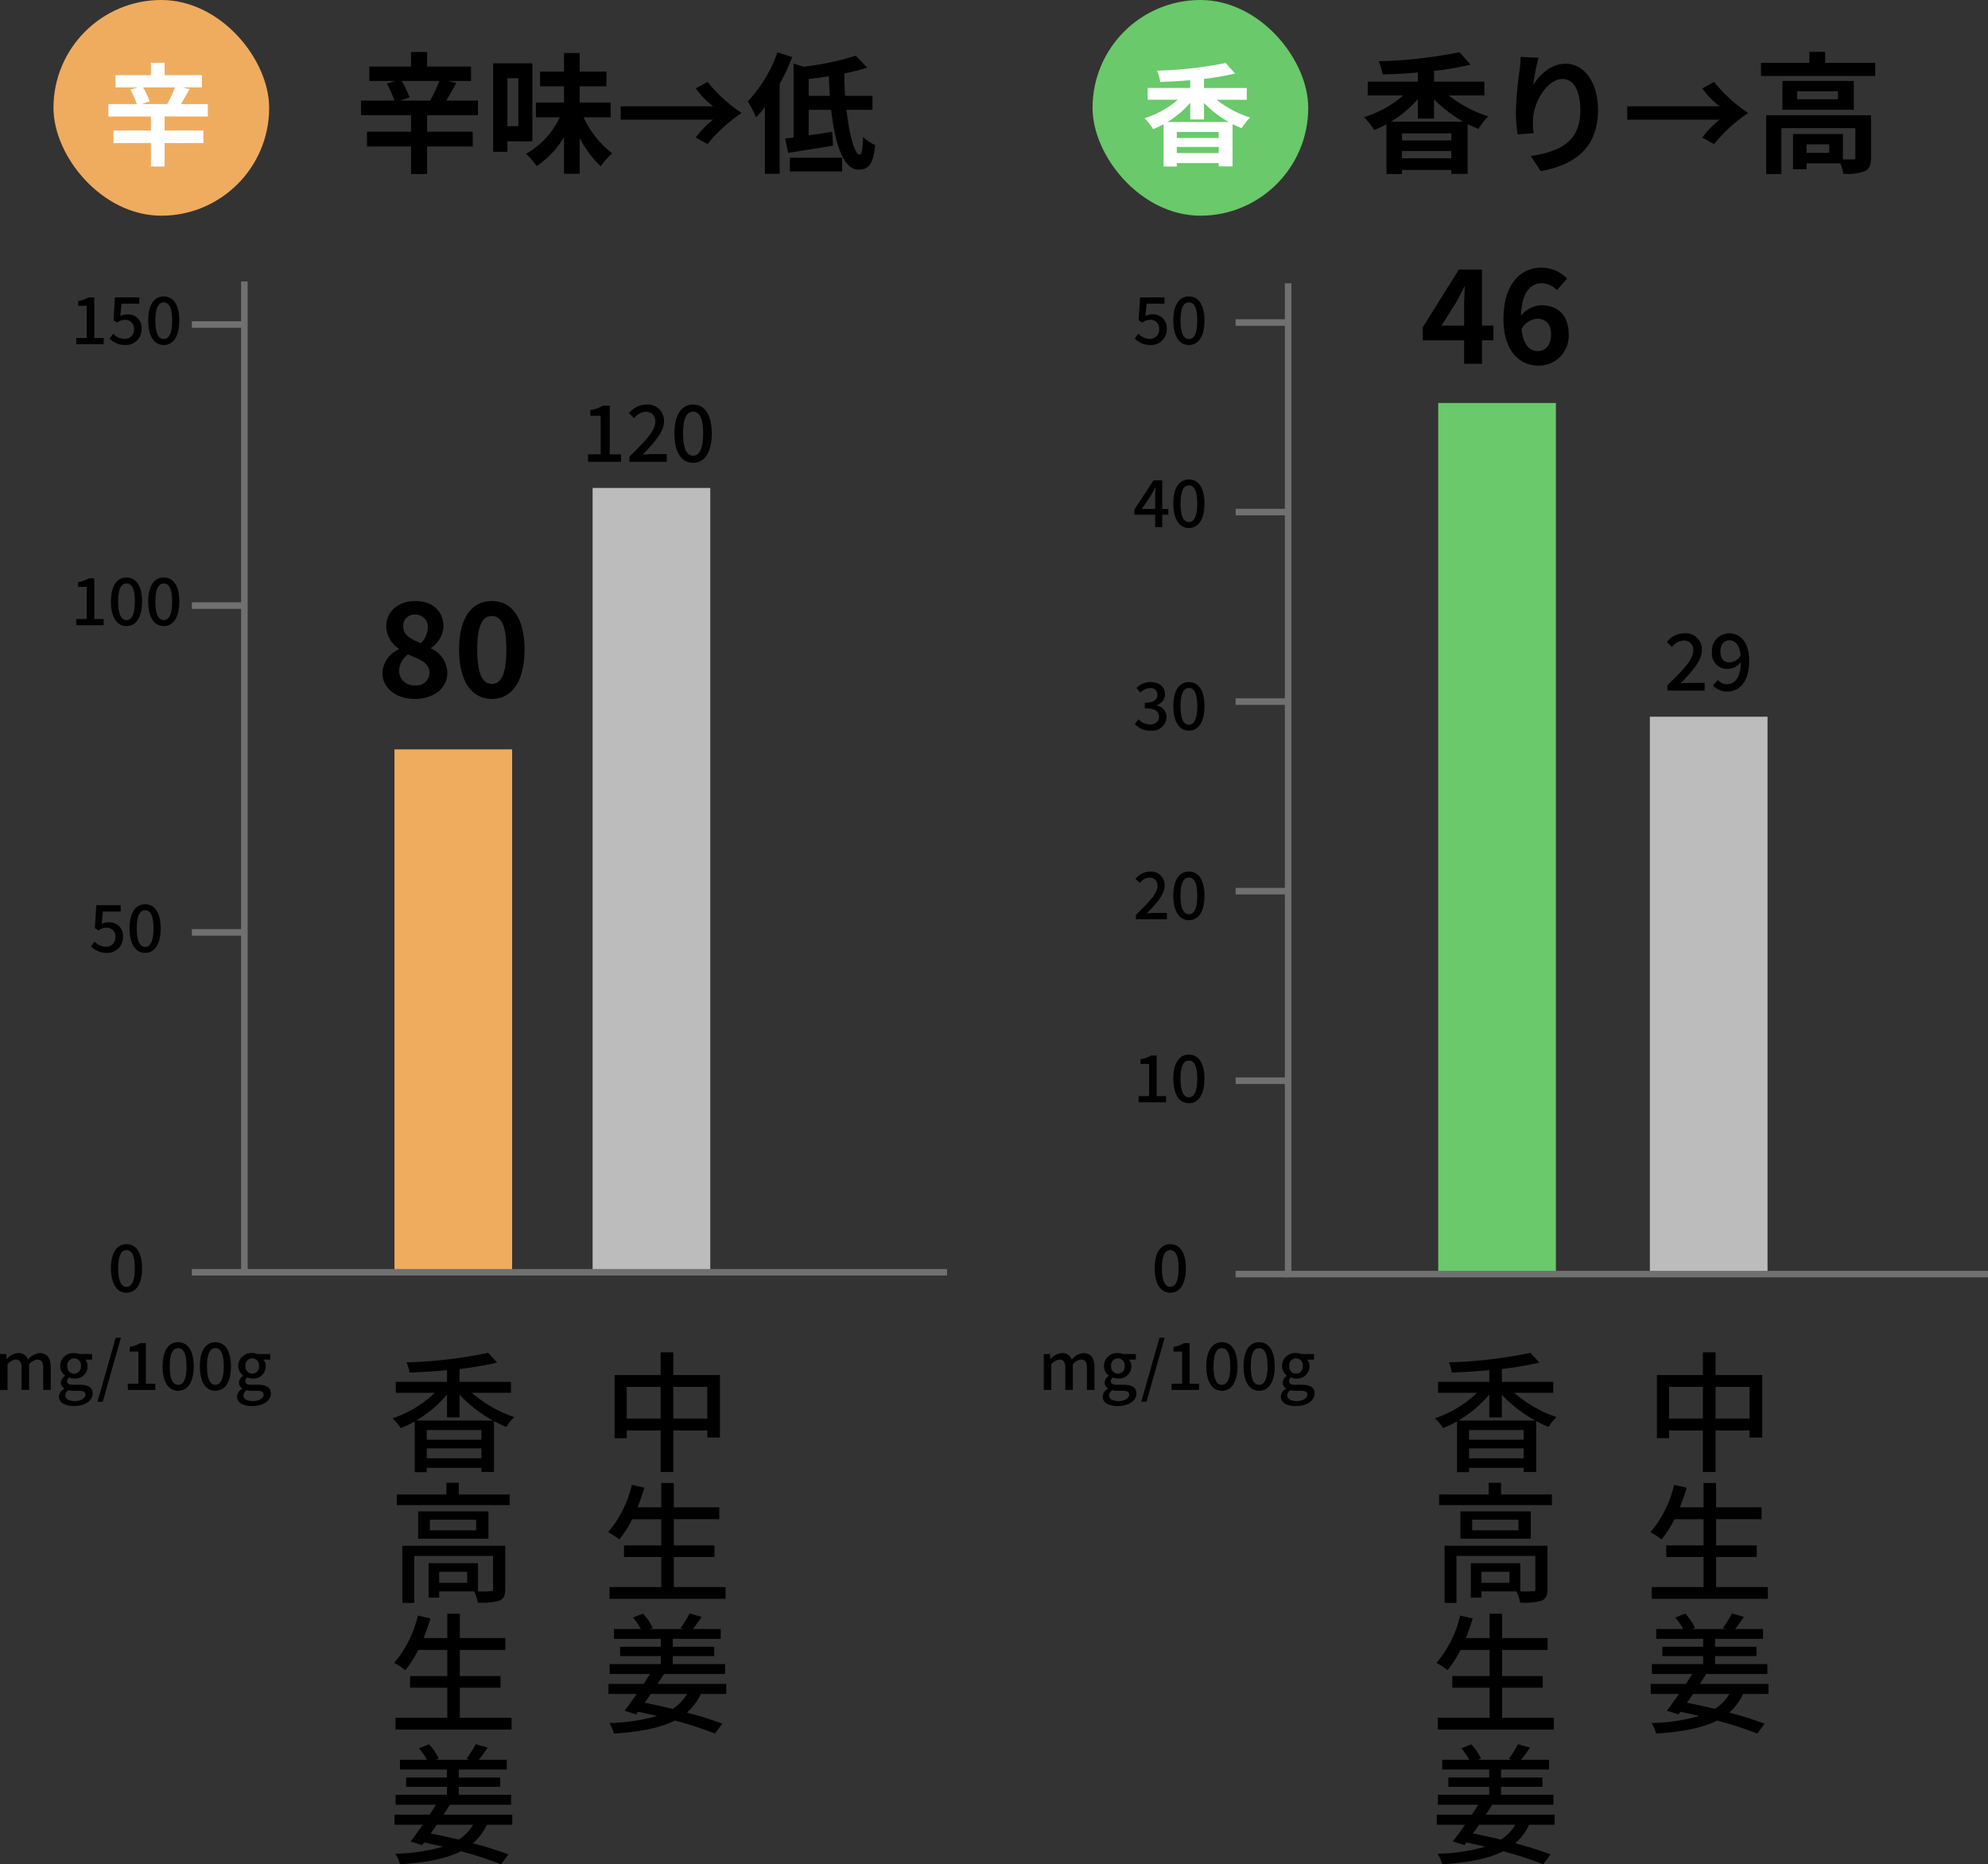 <svg xmlns="http://www.w3.org/2000/svg" width="304.164" height="285.233" viewBox="0 0 304.164 285.233">
  <rect x="0" y="0" width="304.164" height="285.233" fill="#333333" stroke="none"/>
  <defs>
    <style>
      .cls-1 {
        fill: #bcbcbc;
      }

      .cls-2 {
        fill: #efac5f;
      }

      .cls-3 {
        fill: none;
        stroke: #707070;
      }

      .cls-4 {
        fill: #fff;
      }

      .cls-5 {
        fill: #6ac96a;
      }
    </style>
  </defs>
  <g id="グループ_13142" data-name="グループ 13142" transform="translate(-922.831 -5068.157)">
    <path id="パス_31470" data-name="パス 31470" class="cls-1" d="M0,0H18V85H0Z" transform="translate(1175.263 5177.811)"/>
    <path id="パス_31481" data-name="パス 31481" d="M9.32,16.68a18.225,18.225,0,0,0,4.72-3.98v3.5h1.92V12.74a21.178,21.178,0,0,0,5.1,3.94Zm1.62,5.78V20.94H19.3v1.52Zm8.36-2.84H10.94V18.14H19.3Zm4.52-7.18V10.76H15.96V8.8a51.529,51.529,0,0,0,5.74-.98l-1.36-1.5A70.019,70.019,0,0,1,7.84,7.78,6.083,6.083,0,0,1,8.3,9.34c1.84-.06,3.8-.18,5.74-.36v1.78H6.2v1.68h5.96a17.1,17.1,0,0,1-6.44,3.9,8.665,8.665,0,0,1,1.24,1.5A17.31,17.31,0,0,0,9.1,16.82v7.76h1.84v-.66H19.3v.64h1.92v-7.8a13.6,13.6,0,0,0,1.9.9,6.273,6.273,0,0,1,1.22-1.5,19.456,19.456,0,0,1-6.5-3.72Zm-6.7,29.08H12.84v-1.7h4.28Zm5.82-5.68H7.2v8.74H9.02V37.4H21.08v5.06c0,.26-.1.34-.42.34a16.5,16.5,0,0,1-1.88.02V38.5H11.22v5.28h1.62v-.96h5.34a6.711,6.711,0,0,1,.58,1.72,9.969,9.969,0,0,0,3.3-.3c.68-.3.88-.82.88-1.76ZM18.5,33.48H11.42V31.86H18.5Zm-8.88-2.9v4.18H20.38V30.58ZM15.84,28V26.2h-1.9V28H6.36v1.62H23.62V28ZM16,62.16v-4.6h6.22V55.78H16v-4h6.96V49.96H16V46.24H14.08v3.72H10.46c.38-.96.74-1.98,1.04-3l-1.92-.44a17.266,17.266,0,0,1-3.62,7.24,11.911,11.911,0,0,1,1.7,1.12,17.267,17.267,0,0,0,1.98-3.1h4.44v4H8.38v1.78h5.7v4.6H6.16v1.8H23.92v-1.8Zm2.02,16.36a6.662,6.662,0,0,1-2.2,2.28c-1.4-.34-2.84-.66-4.28-.94.3-.42.62-.88.94-1.34Zm6,0V76.98H13.5c.36-.52.68-1.04,1-1.52h9.34V73.94h-8V72.72h6.34V71.3H15.84V70.08h7.34v-1.5H18.9a19.608,19.608,0,0,0,1.36-1.86l-1.84-.52a16.647,16.647,0,0,1-1.4,2.24l.46.14H12.32l.44-.18a7.8,7.8,0,0,0-1.48-2.18l-1.52.6a10.967,10.967,0,0,1,1.2,1.76H6.84v1.5h7.18V71.3H7.78v1.42h6.24v1.22H6.18v1.52h6.18c-.3.48-.64,1-.98,1.52H6v1.54h4.32c-.66.96-1.32,1.86-1.86,2.56l1.78.56.3-.4c.98.2,1.94.42,2.9.64a28.822,28.822,0,0,1-7.32,1.08,5.642,5.642,0,0,1,.72,1.62c4-.28,7.04-.84,9.32-2a55.707,55.707,0,0,1,6.14,2l1.12-1.52A55.825,55.825,0,0,0,18,81.36a8.517,8.517,0,0,0,2.14-2.84Z" transform="translate(977.186 5268.811)"/>
    <path id="パス_31471" data-name="パス 31471" d="M9.32,16.68a18.225,18.225,0,0,0,4.72-3.98v3.5h1.92V12.74a21.178,21.178,0,0,0,5.1,3.94Zm1.62,5.78V20.94H19.3v1.52Zm8.36-2.84H10.94V18.14H19.3Zm4.52-7.18V10.76H15.96V8.8a51.529,51.529,0,0,0,5.74-.98l-1.36-1.5A70.019,70.019,0,0,1,7.84,7.78,6.083,6.083,0,0,1,8.3,9.34c1.84-.06,3.8-.18,5.74-.36v1.78H6.2v1.68h5.96a17.1,17.1,0,0,1-6.44,3.9,8.665,8.665,0,0,1,1.24,1.5A17.31,17.31,0,0,0,9.1,16.82v7.76h1.84v-.66H19.3v.64h1.92v-7.8a13.6,13.6,0,0,0,1.9.9,6.273,6.273,0,0,1,1.22-1.5,19.456,19.456,0,0,1-6.5-3.72Zm-6.7,29.08H12.84v-1.7h4.28Zm5.82-5.68H7.2v8.74H9.02V37.4H21.08v5.06c0,.26-.1.34-.42.34a16.5,16.5,0,0,1-1.88.02V38.5H11.22v5.28h1.62v-.96h5.34a6.711,6.711,0,0,1,.58,1.72,9.969,9.969,0,0,0,3.3-.3c.68-.3.88-.82.88-1.76ZM18.5,33.48H11.42V31.86H18.5Zm-8.88-2.9v4.18H20.38V30.58ZM15.84,28V26.2h-1.9V28H6.36v1.62H23.62V28ZM16,62.16v-4.6h6.22V55.78H16v-4h6.96V49.96H16V46.24H14.08v3.72H10.46c.38-.96.74-1.98,1.04-3l-1.92-.44a17.266,17.266,0,0,1-3.62,7.24,11.911,11.911,0,0,1,1.7,1.12,17.267,17.267,0,0,0,1.98-3.1h4.44v4H8.38v1.78h5.7v4.6H6.16v1.8H23.92v-1.8Zm2.02,16.36a6.662,6.662,0,0,1-2.2,2.28c-1.4-.34-2.84-.66-4.28-.94.3-.42.62-.88.94-1.34Zm6,0V76.98H13.5c.36-.52.68-1.04,1-1.52h9.34V73.94h-8V72.72h6.34V71.3H15.84V70.08h7.34v-1.5H18.9a19.608,19.608,0,0,0,1.36-1.86l-1.84-.52a16.647,16.647,0,0,1-1.4,2.24l.46.14H12.32l.44-.18a7.8,7.8,0,0,0-1.48-2.18l-1.52.6a10.967,10.967,0,0,1,1.2,1.76H6.84v1.5h7.18V71.3H7.78v1.42h6.24v1.22H6.18v1.52h6.18c-.3.48-.64,1-.98,1.52H6v1.54h4.32c-.66.96-1.32,1.86-1.86,2.56l1.78.56.3-.4c.98.2,1.94.42,2.9.64a28.822,28.822,0,0,1-7.32,1.08,5.642,5.642,0,0,1,.72,1.62c4-.28,7.04-.84,9.32-2a55.707,55.707,0,0,1,6.14,2l1.12-1.52A55.825,55.825,0,0,0,18,81.36a8.517,8.517,0,0,0,2.14-2.84Z" transform="translate(1136.655 5268.811)"/>
    <path id="パス_31482" data-name="パス 31482" d="M-5.9.28c3,0,4.98-1.72,4.98-3.96A4.151,4.151,0,0,0-3.4-7.44v-.1a4.154,4.154,0,0,0,1.9-3.24c0-2.36-1.68-3.92-4.3-3.92-2.56,0-4.46,1.52-4.46,3.9A4.137,4.137,0,0,0-8.3-7.4v.08a4.136,4.136,0,0,0-2.54,3.64C-10.84-1.36-8.72.28-5.9.28Zm.94-8.54c-1.54-.6-2.7-1.22-2.7-2.54a1.7,1.7,0,0,1,1.8-1.82A1.87,1.87,0,0,1-3.9-10.58,3.4,3.4,0,0,1-4.96-8.26ZM-5.82-1.8A2.268,2.268,0,0,1-8.3-4,3.283,3.283,0,0,1-6.94-6.52c1.9.78,3.28,1.3,3.28,2.74A1.931,1.931,0,0,1-5.82-1.8ZM5.9.28c3.04,0,5-2.66,5-7.56,0-4.86-1.96-7.42-5-7.42S.88-12.16.88-7.28C.88-2.38,2.86.28,5.9.28Zm0-2.3c-1.28,0-2.24-1.24-2.24-5.26,0-4,.96-5.12,2.24-5.12s2.22,1.12,2.22,5.12C8.12-3.26,7.18-2.02,5.9-2.02Z" transform="translate(992.186 5174.811)"/>
    <path id="パス_31485" data-name="パス 31485" d="M-9.228,0h5.04V-1.14H-5.916V-8.592H-6.96a5.2,5.2,0,0,1-1.92.672v.876H-7.3v5.9H-9.228Zm6.336,0h5.7V-1.176H.564c-.432,0-1,.036-1.44.084C.96-3.012,2.388-4.6,2.388-6.168A2.47,2.47,0,0,0-.276-8.76,3.466,3.466,0,0,0-2.964-7.44l.78.768a2.4,2.4,0,0,1,1.74-.984,1.4,1.4,0,0,1,1.5,1.56c0,1.344-1.488,2.88-3.948,5.292ZM6.84.156C8.6.156,9.7-1.44,9.7-4.332S8.6-8.76,6.84-8.76,3.984-7.224,3.984-4.332,5.088.156,6.84.156Zm0-1.092c-.9,0-1.536-.924-1.536-3.4S5.94-7.668,6.84-7.668,8.376-6.8,8.376-4.332,7.74-.936,6.84-.936Z" transform="translate(1022.034 5138.811)"/>
    <path id="パス_31491" data-name="パス 31491" d="M-3.02.13A2.379,2.379,0,0,0-.54-2.32,2.064,2.064,0,0,0-2.78-4.55a2.1,2.1,0,0,0-1.01.25l.17-1.89H-.89v-.97H-4.62l-.22,3.5.56.36A1.936,1.936,0,0,1-3.1-3.72,1.319,1.319,0,0,1-1.7-2.28,1.393,1.393,0,0,1-3.16-.81,2.355,2.355,0,0,1-4.88-1.6l-.55.75A3.257,3.257,0,0,0-3.02.13Zm5.87,0C4.32.13,5.23-1.2,5.23-3.61S4.32-7.3,2.85-7.3.47-6.02.47-3.61,1.39.13,2.85.13Zm0-.91c-.75,0-1.28-.77-1.28-2.83S2.1-6.39,2.85-6.39s1.28.72,1.28,2.78S3.6-.78,2.85-.78Z" transform="translate(942.186 5213.811)"/>
    <path id="パス_31488" data-name="パス 31488" d="M-7.69,0h4.2V-.95H-4.93V-7.16H-5.8a4.333,4.333,0,0,1-1.6.56v.73h1.32V-.95H-7.69ZM0,.13C1.47.13,2.38-1.2,2.38-3.61S1.47-7.3,0-7.3-2.38-6.02-2.38-3.61-1.46.13,0,.13ZM0-.78c-.75,0-1.28-.77-1.28-2.83S-.75-6.39,0-6.39s1.28.72,1.28,2.78S.75-.78,0-.78ZM5.7.13C7.17.13,8.08-1.2,8.08-3.61S7.17-7.3,5.7-7.3,3.32-6.02,3.32-3.61,4.24.13,5.7.13Zm0-.91c-.75,0-1.28-.77-1.28-2.83S4.95-6.39,5.7-6.39s1.28.72,1.28,2.78S6.45-.78,5.7-.78Z" transform="translate(942.186 5163.811)"/>
    <path id="パス_31489" data-name="パス 31489" d="M-7.69,0h4.2V-.95H-4.93V-7.16H-5.8a4.333,4.333,0,0,1-1.6.56v.73h1.32V-.95H-7.69ZM-.17.13A2.379,2.379,0,0,0,2.31-2.32,2.064,2.064,0,0,0,.07-4.55,2.1,2.1,0,0,0-.94-4.3l.17-1.89H1.96v-.97H-1.77l-.22,3.5.56.36A1.936,1.936,0,0,1-.25-3.72a1.319,1.319,0,0,1,1.4,1.44A1.393,1.393,0,0,1-.31-.81,2.355,2.355,0,0,1-2.03-1.6l-.55.75A3.257,3.257,0,0,0-.17.13ZM5.7.13C7.17.13,8.08-1.2,8.08-3.61S7.17-7.3,5.7-7.3,3.32-6.02,3.32-3.61,4.24.13,5.7.13Zm0-.91c-.75,0-1.28-.77-1.28-2.83S4.95-6.39,5.7-6.39s1.28.72,1.28,2.78S6.45-.78,5.7-.78Z" transform="translate(942.186 5120.811)"/>
    <path id="パス_31486" data-name="パス 31486" d="M-20.355,0h1.15V-3.9a1.82,1.82,0,0,1,1.23-.75c.63,0,.92.38.92,1.33V0h1.15V-3.9a1.836,1.836,0,0,1,1.24-.75c.62,0,.92.38.92,1.33V0h1.15V-3.46c0-1.4-.54-2.18-1.69-2.18a2.534,2.534,0,0,0-1.79,1.01,1.468,1.468,0,0,0-1.52-1.01,2.4,2.4,0,0,0-1.7.91h-.03l-.09-.77h-.94Zm11.3,2.47c1.76,0,2.88-.86,2.88-1.92,0-.94-.68-1.34-1.98-1.34h-1.01c-.7,0-.92-.21-.92-.54a.715.715,0,0,1,.3-.58,1.912,1.912,0,0,0,.77.17,1.879,1.879,0,0,0,2.06-1.89,1.487,1.487,0,0,0-.36-1.01h1.05V-5.5h-1.95a2.294,2.294,0,0,0-.8-.14,1.982,1.982,0,0,0-2.13,1.97,1.864,1.864,0,0,0,.73,1.47v.04a1.34,1.34,0,0,0-.62,1.02,1.011,1.011,0,0,0,.5.91v.05a1.453,1.453,0,0,0-.8,1.2C-11.335,1.98-10.375,2.47-9.055,2.47Zm.04-4.95a1.076,1.076,0,0,1-1.04-1.19,1.044,1.044,0,0,1,1.04-1.16,1.049,1.049,0,0,1,1.04,1.16A1.076,1.076,0,0,1-9.015-2.48Zm.13,4.19c-.91,0-1.47-.32-1.47-.86a.989.989,0,0,1,.47-.8,3.5,3.5,0,0,0,.74.08h.83c.67,0,1.03.14,1.03.6C-7.285,1.24-7.925,1.71-8.885,1.71Zm3.45.09h.8l2.78-9.79h-.8ZM-.795,0h4.2V-.95H1.965V-7.16H1.1A4.333,4.333,0,0,1-.5-6.6v.73H.815V-.95H-.795ZM6.9.13c1.47,0,2.38-1.33,2.38-3.74S8.365-7.3,6.9-7.3s-2.38,1.28-2.38,3.69S5.435.13,6.9.13Zm0-.91c-.75,0-1.28-.77-1.28-2.83s.53-2.78,1.28-2.78,1.28.72,1.28,2.78S7.645-.78,6.9-.78Zm5.7.91c1.47,0,2.38-1.33,2.38-3.74S14.065-7.3,12.6-7.3s-2.38,1.28-2.38,3.69S11.135.13,12.6.13Zm0-.91c-.75,0-1.28-.77-1.28-2.83s.53-2.78,1.28-2.78,1.28.72,1.28,2.78S13.345-.78,12.6-.78Zm5.6,3.25c1.76,0,2.88-.86,2.88-1.92,0-.94-.68-1.34-1.98-1.34h-1.01c-.7,0-.92-.21-.92-.54a.715.715,0,0,1,.3-.58,1.912,1.912,0,0,0,.77.17A1.879,1.879,0,0,0,20.3-3.63a1.487,1.487,0,0,0-.36-1.01h1.05V-5.5h-1.95a2.294,2.294,0,0,0-.8-.14A1.982,1.982,0,0,0,16.1-3.67a1.864,1.864,0,0,0,.73,1.47v.04a1.34,1.34,0,0,0-.62,1.02,1.011,1.011,0,0,0,.5.91v.05a1.453,1.453,0,0,0-.8,1.2C15.915,1.98,16.875,2.47,18.195,2.47Zm.04-4.95a1.076,1.076,0,0,1-1.04-1.19,1.044,1.044,0,0,1,1.04-1.16,1.049,1.049,0,0,1,1.04,1.16A1.076,1.076,0,0,1,18.235-2.48Zm.13,4.19c-.91,0-1.47-.32-1.47-.86a.989.989,0,0,1,.47-.8,3.5,3.5,0,0,0,.74.08h.83c.67,0,1.03.14,1.03.6C19.965,1.24,19.325,1.71,18.365,1.71Z" transform="translate(943.186 5280.811)"/>
    <path id="パス_31492" data-name="パス 31492" d="M0,.13C1.47.13,2.38-1.2,2.38-3.61S1.47-7.3,0-7.3-2.38-6.02-2.38-3.61-1.46.13,0,.13ZM0-.78c-.75,0-1.28-.77-1.28-2.83S-.75-6.39,0-6.39s1.28.72,1.28,2.78S.75-.78,0-.78Z" transform="translate(942.186 5265.811)"/>
    <path id="パス_31477" data-name="パス 31477" d="M12.061,16.38V11.54h5.2v4.84Zm-7.12,0V11.54h5.18v4.84Zm7.12-6.66V6.24h-1.94V9.72H3.081v9.66h1.86V18.2h5.18v6.36h1.94V18.2h5.2v1.08H19.2V9.72Zm.08,32.44v-4.6h6.22V35.78h-6.22v-4H19.1V29.96h-6.96V26.24h-1.92v3.72H6.6c.38-.96.74-1.98,1.04-3l-1.92-.44A17.266,17.266,0,0,1,2.1,33.76a11.911,11.911,0,0,1,1.7,1.12,17.267,17.267,0,0,0,1.98-3.1h4.44v4h-5.7v1.78h5.7v4.6H2.3v1.8h17.76v-1.8Zm2.02,16.36a6.662,6.662,0,0,1-2.2,2.28c-1.4-.34-2.84-.66-4.28-.94.3-.42.62-.88.94-1.34Zm6,0V56.98H9.641c.36-.52.68-1.04,1-1.52h9.34V53.94h-8V52.72h6.34V51.3h-6.34V50.08h7.34v-1.5h-4.28a19.608,19.608,0,0,0,1.36-1.86l-1.84-.52a16.647,16.647,0,0,1-1.4,2.24l.46.14H8.461l.44-.18a7.8,7.8,0,0,0-1.48-2.18l-1.52.6a10.967,10.967,0,0,1,1.2,1.76H2.981v1.5h7.18V51.3H3.921v1.42h6.24v1.22H2.321v1.52H8.5c-.3.48-.64,1-.98,1.52H2.141v1.54h4.32c-.66.96-1.32,1.86-1.86,2.56l1.78.56.3-.4c.98.2,1.94.42,2.9.64a28.822,28.822,0,0,1-7.32,1.08,5.642,5.642,0,0,1,.72,1.62c4-.28,7.04-.84,9.32-2a55.708,55.708,0,0,1,6.14,2l1.12-1.52a55.824,55.824,0,0,0-5.42-1.7,8.517,8.517,0,0,0,2.14-2.84Z" transform="translate(1013.783 5268.811)"/>
    <path id="パス_31469" data-name="パス 31469" d="M12.061,16.38V11.54h5.2v4.84Zm-7.12,0V11.54h5.18v4.84Zm7.12-6.66V6.24h-1.94V9.72H3.081v9.66h1.86V18.2h5.18v6.36h1.94V18.2h5.2v1.08H19.2V9.72Zm.08,32.44v-4.6h6.22V35.78h-6.22v-4H19.1V29.96h-6.96V26.24h-1.92v3.72H6.6c.38-.96.74-1.98,1.04-3l-1.92-.44A17.266,17.266,0,0,1,2.1,33.76a11.911,11.911,0,0,1,1.7,1.12,17.267,17.267,0,0,0,1.98-3.1h4.44v4h-5.7v1.78h5.7v4.6H2.3v1.8h17.76v-1.8Zm2.02,16.36a6.662,6.662,0,0,1-2.2,2.28c-1.4-.34-2.84-.66-4.28-.94.3-.42.62-.88.94-1.34Zm6,0V56.98H9.641c.36-.52.68-1.04,1-1.52h9.34V53.94h-8V52.72h6.34V51.3h-6.34V50.08h7.34v-1.5h-4.28a19.608,19.608,0,0,0,1.36-1.86l-1.84-.52a16.647,16.647,0,0,1-1.4,2.24l.46.14H8.461l.44-.18a7.8,7.8,0,0,0-1.48-2.18l-1.52.6a10.967,10.967,0,0,1,1.2,1.76H2.981v1.5h7.18V51.3H3.921v1.42h6.24v1.22H2.321v1.52H8.5c-.3.48-.64,1-.98,1.52H2.141v1.54h4.32c-.66.96-1.32,1.86-1.86,2.56l1.78.56.3-.4c.98.2,1.94.42,2.9.64a28.822,28.822,0,0,1-7.32,1.08,5.642,5.642,0,0,1,.72,1.62c4-.28,7.04-.84,9.32-2a55.708,55.708,0,0,1,6.14,2l1.12-1.52a55.824,55.824,0,0,0-5.42-1.7,8.517,8.517,0,0,0,2.14-2.84Z" transform="translate(1173.252 5268.811)"/>
    <path id="パス_31483" data-name="パス 31483" class="cls-2" d="M0,0H18V80H0Z" transform="translate(983.186 5182.811)"/>
    <path id="パス_31478" data-name="パス 31478" class="cls-1" d="M0,0H18V120H0Z" transform="translate(1013.502 5142.811)"/>
    <path id="パス_31405" data-name="パス 31405" class="cls-3" d="M-207.458,2341.255H-314.966V2189.666" transform="translate(1275.186 2921.556)"/>
    <path id="パス_31406" data-name="パス 31406" class="cls-3" d="M-314.966,2321H-323" transform="translate(1275.186 2941.811)"/>
    <path id="パス_31407" data-name="パス 31407" class="cls-3" d="M-314.966,2321H-323" transform="translate(1275.186 2889.811)"/>
    <path id="パス_31408" data-name="パス 31408" class="cls-3" d="M-314.966,2321H-323" transform="translate(1275.186 2839.811)"/>
    <path id="パス_31409" data-name="パス 31409" class="cls-3" d="M-314.966,2321H-323" transform="translate(1275.186 2796.811)"/>
    <path id="パス_31493" data-name="パス 31493" d="M-26.96-12.5a19.542,19.542,0,0,1-1.4,3h-4.6l1.46-.48a14.849,14.849,0,0,0-1.2-2.52Zm5.92,5.24V-9.5H-25.9c.5-.8,1.04-1.76,1.56-2.7l-1.26-.3h3.5v-2.2h-6.72v-2.24h-2.46v2.24h-6.38v2.2h3.96l-1.28.4a18.258,18.258,0,0,1,1.16,2.6h-5.12v2.24h7.66v2.52h-6.74v2.26h6.74V1.74h2.46V-2.48h6.98V-4.74h-6.98V-7.26Zm6.18-5.66v7.34h-1.68v-7.34Zm2.14,9.66V-15.2h-6V-1.66h2.18v-1.6ZM-.74-6.94V-9.2H-5.48v-2.48h4.1v-2.26h-4.1v-2.84h-2.4v2.84h-3.66v2.26h3.66V-9.2h-4.3v2.26h3.66a12.492,12.492,0,0,1-5.16,5.58A11.043,11.043,0,0,1-12.06.52,13.681,13.681,0,0,0-7.88-3.9V1.7h2.4V-3.76A16.553,16.553,0,0,0-2.26.56,11.215,11.215,0,0,1-.5-1.42,14.85,14.85,0,0,1-4.88-6.94ZM14.94-8.62H.8v2.04H14.94a13.375,13.375,0,0,0-2.66,2.74l1.8,1A23.51,23.51,0,0,1,19.3-7.6a23.51,23.51,0,0,1-5.22-4.76l-1.8,1A13.375,13.375,0,0,0,14.94-8.62Zm9.84-8.26a21.256,21.256,0,0,1-4.54,7.5A15.066,15.066,0,0,1,21.5-6.92a18.378,18.378,0,0,0,1.36-1.6V1.7h2.26V-12.04a31.877,31.877,0,0,0,1.92-4.12Zm1.9,18.22h8V-.76h-8Zm2.88-11.56V-12.8c1-.12,2.04-.26,3.08-.42.04,1,.08,2.02.16,3Zm9.76,2.14v-2.14H35.14c-.08-1.12-.12-2.28-.12-3.44a29.777,29.777,0,0,0,3.5-.88l-1.76-1.82a43.206,43.206,0,0,1-7.98,1.68l-1.54-.5V-3.86c-.46.06-.88.12-1.28.16l.46,2.2c1.96-.3,4.5-.7,6.86-1.1l-.12-2.12c-1.2.18-2.44.38-3.6.54v-3.9H33c.56,5.08,1.84,9.14,4.14,9.14,1.56,0,2.28-.68,2.6-3.76a6.177,6.177,0,0,1-1.86-1.24c-.04,1.84-.2,2.7-.52,2.7-.76,0-1.58-2.96-2.02-6.84Z" transform="translate(1017 5093.045)"/>
    <path id="パス_31494" data-name="パス 31494" d="M-35.34-6.28a17.518,17.518,0,0,0,4.1-3.44v2.98h2.48V-9.7a20.065,20.065,0,0,0,4.44,3.42Zm1.68,5.6v-1.1h7.54v1.1Zm7.54-2.72h-7.54V-4.48h7.54Zm5.06-6.88V-12.4h-7.7v-1.64A45.434,45.434,0,0,0-23.18-15l-1.68-1.9a70.371,70.371,0,0,1-12.36,1.38,8.034,8.034,0,0,1,.58,2.02c1.76-.04,3.58-.14,5.4-.3v1.4H-38.9v2.12h5.42a16.828,16.828,0,0,1-5.98,3.32A12.083,12.083,0,0,1-37.92-5a14.518,14.518,0,0,0,1.88-.88V1.74h2.38V1.12h7.54v.6h2.5V-5.9c.56.28,1.08.52,1.64.74a10.036,10.036,0,0,1,1.52-1.92,19.231,19.231,0,0,1-6.04-3.2Zm8.28-5.78-2.74-.12a17.714,17.714,0,0,1-.16,2.1,52.624,52.624,0,0,0-.56,6.4,22.622,22.622,0,0,0,.26,3.34l2.46-.16a10.458,10.458,0,0,1-.1-2.12c.1-2.64,2.16-6.18,4.52-6.18,1.68,0,2.72,1.72,2.72,4.8,0,4.84-3.14,6.3-7.58,6.98l1.52,2.32c5.3-.96,8.76-3.66,8.76-9.32,0-4.4-2.16-7.12-4.94-7.12-2.26,0-4,1.68-4.96,3.24A32.611,32.611,0,0,1-12.78-16.06ZM14.94-8.62H.8v2.04H14.94a13.375,13.375,0,0,0-2.66,2.74l1.8,1A23.51,23.51,0,0,1,19.3-7.6a23.51,23.51,0,0,1-5.22-4.76l-1.8,1A13.375,13.375,0,0,0,14.94-8.62ZM31.7-1.5H28.24V-2.8H31.7Zm6.4-5.76H22.06v9h2.32V-5.28H35.7V-.82c0,.24-.08.3-.38.32-.22.02-.84.02-1.52,0V-4.38H26.16V1h2.08V.1H33.4a6.746,6.746,0,0,1,.46,1.6,7.983,7.983,0,0,0,3.24-.38c.78-.36,1-1,1-2.1ZM33.04-9.7H26.8v-1.22h6.24Zm-8.5-2.8v4.4H35.46v-4.4Zm6.54-2.78v-1.68H28.66v1.68h-7.4v2.02H38.74v-2.02Z" transform="translate(1171 5093.045)"/>
    <g id="グループ_13129" data-name="グループ 13129" transform="translate(-285.987 -96.593)">
      <rect id="長方形_11342" data-name="長方形 11342" class="cls-2" width="33" height="33" rx="16.5" transform="translate(1217 5164.75)"/>
      <path id="パス_31500" data-name="パス 31500" class="cls-4" d="M2.584-10.625a16.611,16.611,0,0,1-1.19,2.55h-3.91l1.241-.408A12.622,12.622,0,0,0-2.3-10.625ZM7.616-6.171v-1.9H3.485c.425-.68.884-1.5,1.326-2.3L3.74-10.625H6.715v-1.87H1v-1.9H-1.088v1.9H-6.511v1.87h3.366l-1.088.34a15.519,15.519,0,0,1,.986,2.21H-7.6v1.9h6.511v2.142H-6.817v1.921h5.729V1.479H1V-2.108H6.936V-4.029H1V-6.171Z" transform="translate(1233 5188.75)"/>
    </g>
    <path id="パス_31487" data-name="パス 31487" d="M-8.5-5.84l2.3-3.64c.42-.8.82-1.54,1.18-2.32h.08c-.04.86-.1,2.22-.1,3.08v2.88ZM-5.04,0H-2.3V-3.58H-.56V-5.84H-2.3v-8.58H-5.84L-11.36-5.6v2.02h6.32ZM6.14-6.88c1.28,0,2.12.74,2.12,2.36,0,1.72-.9,2.58-2.02,2.58-1.22,0-2.22-.92-2.5-3.36A2.928,2.928,0,0,1,6.14-6.88ZM6.3.28a4.565,4.565,0,0,0,4.66-4.8c0-3.02-1.78-4.44-4.26-4.44A4.253,4.253,0,0,0,3.66-7.34c.12-3.72,1.52-4.98,3.22-4.98a3.273,3.273,0,0,1,2.28,1.06l1.56-1.76a5.4,5.4,0,0,0-4-1.68c-3,0-5.74,2.38-5.74,7.88C.98-1.88,3.5.28,6.3.28Z" transform="translate(1151.882 5123.811)"/>
    <path id="パス_31480" data-name="パス 31480" d="M-6.312,0h5.7V-1.176H-2.856c-.432,0-1,.036-1.44.084,1.836-1.92,3.264-3.5,3.264-5.076A2.47,2.47,0,0,0-3.7-8.76,3.466,3.466,0,0,0-6.384-7.44l.78.768a2.4,2.4,0,0,1,1.74-.984,1.4,1.4,0,0,1,1.5,1.56c0,1.344-1.488,2.88-3.948,5.292ZM1.8-5.964c0-1.092.6-1.728,1.356-1.728.936,0,1.584.732,1.74,2.316A2.063,2.063,0,0,1,3.24-4.308C2.3-4.308,1.8-4.908,1.8-5.964ZM2.868.156C4.608.156,6.2-1.2,6.2-4.584c0-2.844-1.368-4.176-3.06-4.176a2.64,2.64,0,0,0-2.628,2.8A2.341,2.341,0,0,0,3-3.312,2.609,2.609,0,0,0,4.932-4.356C4.872-1.836,3.924-.972,2.8-.972a1.855,1.855,0,0,1-1.38-.66L.66-.78A2.919,2.919,0,0,0,2.868.156Z" transform="translate(1184.252 5173.811)"/>
    <path id="パス_31490" data-name="パス 31490" d="M-3.02.13A2.379,2.379,0,0,0-.54-2.32,2.064,2.064,0,0,0-2.78-4.55a2.1,2.1,0,0,0-1.01.25l.17-1.89H-.89v-.97H-4.62l-.22,3.5.56.36A1.936,1.936,0,0,1-3.1-3.72,1.319,1.319,0,0,1-1.7-2.28,1.393,1.393,0,0,1-3.16-.81,2.355,2.355,0,0,1-4.88-1.6l-.55.75A3.257,3.257,0,0,0-3.02.13Zm5.87,0C4.32.13,5.23-1.2,5.23-3.61S4.32-7.3,2.85-7.3.47-6.02.47-3.61,1.39.13,2.85.13Zm0-.91c-.75,0-1.28-.77-1.28-2.83S2.1-6.39,2.85-6.39s1.28.72,1.28,2.78S3.6-.78,2.85-.78Z" transform="translate(1101.882 5120.811)"/>
    <path id="パス_31484" data-name="パス 31484" d="M-4.34-2.79l1.45-2.18c.21-.37.41-.71.59-1.07h.04c-.02.4-.05,1.04-.05,1.44v1.81ZM-2.31,0h1.08V-1.9H-.3v-.89h-.93V-7.16H-2.57L-5.5-2.67v.77h3.19ZM2.85.13C4.32.13,5.23-1.2,5.23-3.61S4.32-7.3,2.85-7.3.47-6.02.47-3.61,1.39.13,2.85.13Zm0-.91c-.75,0-1.28-.77-1.28-2.83S2.1-6.39,2.85-6.39s1.28.72,1.28,2.78S3.6-.78,2.85-.78Z" transform="translate(1101.882 5148.811)"/>
    <path id="パス_31479" data-name="パス 31479" d="M-3.02.13A2.187,2.187,0,0,0-.56-1.92a1.837,1.837,0,0,0-1.52-1.8v-.05A1.726,1.726,0,0,0-.81-5.44c0-1.18-.93-1.86-2.25-1.86a3.067,3.067,0,0,0-2.11.9l.6.72a2.074,2.074,0,0,1,1.47-.7A1,1,0,0,1-1.97-5.35c0,.69-.48,1.22-1.93,1.22v.85c1.66,0,2.18.51,2.18,1.3,0,.72-.57,1.17-1.4,1.17a2.378,2.378,0,0,1-1.74-.81l-.56.74A3.055,3.055,0,0,0-3.02.13Zm5.87,0C4.32.13,5.23-1.2,5.23-3.61S4.32-7.3,2.85-7.3.47-6.02.47-3.61,1.39.13,2.85.13Zm0-.91c-.75,0-1.28-.77-1.28-2.83S2.1-6.39,2.85-6.39s1.28.72,1.28,2.78S3.6-.78,2.85-.78Z" transform="translate(1101.882 5179.811)"/>
    <path id="パス_31476" data-name="パス 31476" d="M-5.26,0H-.51V-.98H-2.38c-.36,0-.83.03-1.2.07C-2.05-2.51-.86-3.83-.86-5.14A2.058,2.058,0,0,0-3.08-7.3,2.888,2.888,0,0,0-5.32-6.2l.65.64a2,2,0,0,1,1.45-.82,1.165,1.165,0,0,1,1.25,1.3c0,1.12-1.24,2.4-3.29,4.41ZM2.85.13C4.32.13,5.23-1.2,5.23-3.61S4.32-7.3,2.85-7.3.47-6.02.47-3.61,1.39.13,2.85.13Zm0-.91c-.75,0-1.28-.77-1.28-2.83S2.1-6.39,2.85-6.39s1.28.72,1.28,2.78S3.6-.78,2.85-.78Z" transform="translate(1101.882 5208.811)"/>
    <path id="パス_31472" data-name="パス 31472" d="M-4.84,0h4.2V-.95H-2.08V-7.16h-.87a4.333,4.333,0,0,1-1.6.56v.73h1.32V-.95H-4.84ZM2.85.13C4.32.13,5.23-1.2,5.23-3.61S4.32-7.3,2.85-7.3.47-6.02.47-3.61,1.39.13,2.85.13Zm0-.91c-.75,0-1.28-.77-1.28-2.83S2.1-6.39,2.85-6.39s1.28.72,1.28,2.78S3.6-.78,2.85-.78Z" transform="translate(1101.882 5236.811)"/>
    <path id="パス_31473" data-name="パス 31473" d="M-20.355,0h1.15V-3.9a1.82,1.82,0,0,1,1.23-.75c.63,0,.92.38.92,1.33V0h1.15V-3.9a1.836,1.836,0,0,1,1.24-.75c.62,0,.92.38.92,1.33V0h1.15V-3.46c0-1.4-.54-2.18-1.69-2.18a2.534,2.534,0,0,0-1.79,1.01,1.468,1.468,0,0,0-1.52-1.01,2.4,2.4,0,0,0-1.7.91h-.03l-.09-.77h-.94Zm11.3,2.47c1.76,0,2.88-.86,2.88-1.92,0-.94-.68-1.34-1.98-1.34h-1.01c-.7,0-.92-.21-.92-.54a.715.715,0,0,1,.3-.58,1.912,1.912,0,0,0,.77.17,1.879,1.879,0,0,0,2.06-1.89,1.487,1.487,0,0,0-.36-1.01h1.05V-5.5h-1.95a2.294,2.294,0,0,0-.8-.14,1.982,1.982,0,0,0-2.13,1.97,1.864,1.864,0,0,0,.73,1.47v.04a1.34,1.34,0,0,0-.62,1.02,1.011,1.011,0,0,0,.5.91v.05a1.453,1.453,0,0,0-.8,1.2C-11.335,1.98-10.375,2.47-9.055,2.47Zm.04-4.95a1.076,1.076,0,0,1-1.04-1.19,1.044,1.044,0,0,1,1.04-1.16,1.049,1.049,0,0,1,1.04,1.16A1.076,1.076,0,0,1-9.015-2.48Zm.13,4.19c-.91,0-1.47-.32-1.47-.86a.989.989,0,0,1,.47-.8,3.5,3.5,0,0,0,.74.08h.83c.67,0,1.03.14,1.03.6C-7.285,1.24-7.925,1.71-8.885,1.71Zm3.45.09h.8l2.78-9.79h-.8ZM-.795,0h4.2V-.95H1.965V-7.16H1.1A4.333,4.333,0,0,1-.5-6.6v.73H.815V-.95H-.795ZM6.9.13c1.47,0,2.38-1.33,2.38-3.74S8.365-7.3,6.9-7.3s-2.38,1.28-2.38,3.69S5.435.13,6.9.13Zm0-.91c-.75,0-1.28-.77-1.28-2.83s.53-2.78,1.28-2.78,1.28.72,1.28,2.78S7.645-.78,6.9-.78Zm5.7.91c1.47,0,2.38-1.33,2.38-3.74S14.065-7.3,12.6-7.3s-2.38,1.28-2.38,3.69S11.135.13,12.6.13Zm0-.91c-.75,0-1.28-.77-1.28-2.83s.53-2.78,1.28-2.78,1.28.72,1.28,2.78S13.345-.78,12.6-.78Zm5.6,3.25c1.76,0,2.88-.86,2.88-1.92,0-.94-.68-1.34-1.98-1.34h-1.01c-.7,0-.92-.21-.92-.54a.715.715,0,0,1,.3-.58,1.912,1.912,0,0,0,.77.17A1.879,1.879,0,0,0,20.3-3.63a1.487,1.487,0,0,0-.36-1.01h1.05V-5.5h-1.95a2.294,2.294,0,0,0-.8-.14A1.982,1.982,0,0,0,16.1-3.67a1.864,1.864,0,0,0,.73,1.47v.04a1.34,1.34,0,0,0-.62,1.02,1.011,1.011,0,0,0,.5.91v.05a1.453,1.453,0,0,0-.8,1.2C15.915,1.98,16.875,2.47,18.195,2.47Zm.04-4.95a1.076,1.076,0,0,1-1.04-1.19,1.044,1.044,0,0,1,1.04-1.16,1.049,1.049,0,0,1,1.04,1.16A1.076,1.076,0,0,1,18.235-2.48Zm.13,4.19c-.91,0-1.47-.32-1.47-.86a.989.989,0,0,1,.47-.8,3.5,3.5,0,0,0,.74.08h.83c.67,0,1.03.14,1.03.6C19.965,1.24,19.325,1.71,18.365,1.71Z" transform="translate(1102.882 5280.811)"/>
    <path id="パス_31474" data-name="パス 31474" d="M0,.13C1.47.13,2.38-1.2,2.38-3.61S1.47-7.3,0-7.3-2.38-6.02-2.38-3.61-1.46.13,0,.13ZM0-.78c-.75,0-1.28-.77-1.28-2.83S-.75-6.39,0-6.39s1.28.72,1.28,2.78S.75-.78,0-.78Z" transform="translate(1101.882 5265.811)"/>
    <path id="パス_31475" data-name="パス 31475" class="cls-5" d="M0,0H18V133H0Z" transform="translate(1142.882 5129.811)"/>
    <path id="パス_31405-2" data-name="パス 31405" class="cls-3" d="M-207.887,2341.255H-314.966V2189.666" transform="translate(1434.882 2921.834)"/>
    <path id="パス_31406-2" data-name="パス 31406" class="cls-3" d="M-314.966,2321H-323" transform="translate(1434.882 2942.089)"/>
    <path id="パス_31409-2" data-name="パス 31409" class="cls-3" d="M-314.966,2321H-323" transform="translate(1434.882 2796.5)"/>
    <path id="パス_31463" data-name="パス 31463" class="cls-3" d="M-314.966,2321H-323" transform="translate(1434.882 2825.5)"/>
    <path id="パス_31464" data-name="パス 31464" class="cls-3" d="M-314.966,2321H-323" transform="translate(1434.882 2854.5)"/>
    <path id="パス_31465" data-name="パス 31465" class="cls-3" d="M-314.966,2321H-323" transform="translate(1434.882 2883.5)"/>
    <path id="パス_31466" data-name="パス 31466" class="cls-3" d="M-314.966,2321H-323" transform="translate(1434.882 2912.5)"/>
    <g id="グループ_13130" data-name="グループ 13130" transform="translate(-127.009 -157.018)">
      <rect id="長方形_11343" data-name="長方形 11343" class="cls-5" width="33" height="33" rx="16.5" transform="translate(1217 5225.175)"/>
      <path id="パス_31501" data-name="パス 31501" class="cls-4" d="M-4.539-5.338A14.89,14.89,0,0,0-1.054-8.262v2.533H1.054V-8.245A17.055,17.055,0,0,0,4.828-5.338Zm1.428,4.76v-.935H3.3v.935ZM3.3-2.89H-3.111v-.918H3.3ZM7.6-8.738v-1.8H1.054v-1.394A38.619,38.619,0,0,0,5.8-12.75L4.369-14.365A59.815,59.815,0,0,1-6.137-13.192a6.829,6.829,0,0,1,.493,1.717c1.5-.034,3.043-.119,4.59-.255v1.19H-7.565v1.8h4.607A14.3,14.3,0,0,1-8.041-5.916,10.27,10.27,0,0,1-6.732-4.25,12.34,12.34,0,0,0-5.134-5V1.479h2.023V.952H3.3v.51H5.423V-5.015c.476.238.918.442,1.394.629A8.53,8.53,0,0,1,8.109-6.018a16.347,16.347,0,0,1-5.134-2.72Z" transform="translate(1233 5249.175)"/>
    </g>
  </g>
</svg>
